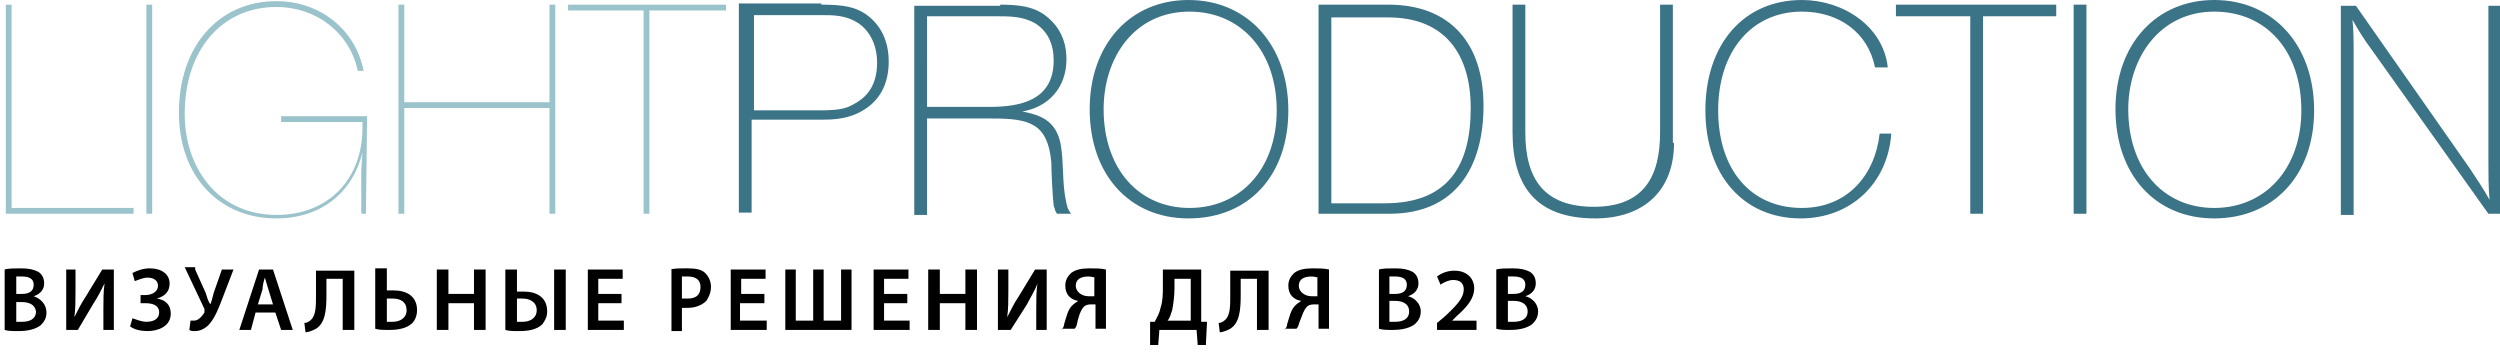 <?xml version="1.0" encoding="UTF-8"?> <!-- Generator: Adobe Illustrator 22.1.0, SVG Export Plug-In . SVG Version: 6.00 Build 0) --> <svg xmlns="http://www.w3.org/2000/svg" xmlns:xlink="http://www.w3.org/1999/xlink" id="Слой_1" x="0px" y="0px" viewBox="0 0 215.2 30.7" style="enable-background:new 0 0 215.2 30.7;" xml:space="preserve"> <style type="text/css"> .st0{fill:#9BC3CB;} .st1{fill:#3B7387;} </style> <g> <path class="st0" d="M11.5,18.4H0.5v-18H1v17.5h10.5V18.4z"></path> <path class="st0" d="M13.1,18.4h-0.5v-18h0.5V18.4z"></path> <path class="st0" d="M31.5,18.4h-0.4v-3.8l0.1-1.5c-0.8,3.4-3.5,5.7-7.4,5.7c-5,0-8.4-3.7-8.4-9.1c0-5.7,3.4-9.6,8.4-9.6 c3.7,0,6.8,2.4,7.5,6h-0.5c-0.7-3.3-3.6-5.5-7-5.5c-4.7,0-7.9,3.7-7.9,9.2c0,4.7,2.9,8.7,7.9,8.7c4.4,0,7.4-3,7.4-7.5v-0.5h-7V10 h7.4L31.5,18.4z"></path> <path class="st0" d="M47.8,18.4h-0.5V9.3H34.8v9.1h-0.5v-18h0.5v8.4h12.5V0.4h0.5V18.4z"></path> <path class="st0" d="M62.4,0.9h-6.5v17.5h-0.5V0.9h-6.5V0.4h13.6V0.9z"></path> <path class="st1" d="M70.7,0.4c1.9,0,2.9,0.2,3.8,0.8c1.3,0.9,2,2.3,2,4.1c0,1.7-0.6,3.1-1.9,4c-1,0.7-2.1,1-3.7,1h-6.2v8h-1.1v-18 H70.7z M64.8,9.5h5.6c1.7,0,2.4-0.1,3.2-0.6c1.3-0.7,1.9-1.9,1.9-3.5c0-1.5-0.6-2.7-1.6-3.4c-1.1-0.7-2.1-0.7-3.3-0.7h-5.7V9.5z"></path> <path class="st1" d="M86.1,0.4c1.7,0,2.8,0.2,3.7,0.8c1.3,0.9,2,2.2,2,3.9c0,2.4-1.5,4.1-3.8,4.5c1.6,0.3,2.9,0.8,3.3,2.8 c0.3,1.7,0.1,3.4,0.5,5.1c0.1,0.4,0.1,0.5,0.4,0.9h-1.2c-0.2-0.2-0.2-0.5-0.3-0.7c-0.1-0.8-0.2-3-0.2-3.7c-0.3-3.4-1.9-3.8-5.1-3.8 h-5.6v8.3h-1.1v-18H86.1z M79.8,9.2h5.4c2.7,0,5.5-0.6,5.5-4c0-1.4-0.5-2.5-1.6-3.2C88,1.4,87,1.4,85.7,1.4h-5.9V9.2z"></path> <path class="st1" d="M110.9,9.5c0,5.6-3.4,9.3-8.6,9.3c-5.1,0-8.5-3.8-8.5-9.4c0-5.6,3.5-9.4,8.5-9.4C107.4,0,110.9,3.9,110.9,9.5z M95,9.4c0,5.1,3,8.5,7.4,8.5c4.4,0,7.5-3.4,7.5-8.4c0-5.1-3.1-8.5-7.5-8.5C97.6,1,95,5,95,9.4z"></path> <path class="st1" d="M119.5,0.4c5.4,0,8.2,3.4,8.2,8.7c0,5.3-2.4,9.3-8.1,9.3h-6.1v-18H119.5z M114.6,17.5h4.6 c5.5,0,7.4-3.3,7.4-8.2c0-4.6-2.2-7.8-7.1-7.8h-4.9V17.5z"></path> <path class="st1" d="M144.1,12.3c0,4.1-2.6,6.5-6.8,6.5c-5.1,0-7.1-2.8-7.1-7.4V0.4h1.1v11c0,4,1.6,6.4,5.9,6.4 c4.3,0,5.7-2.6,5.7-6.4v-11h1.1V12.3z"></path> <path class="st1" d="M155,18.8c-4.9,0-8.2-3.7-8.2-9.3c0-5.7,3.3-9.5,8.3-9.5c3.5,0,7,2.2,7.4,5.8h-1.1c-0.6-3-3.1-4.8-6.3-4.8 c-4.3,0-7.2,3.4-7.2,8.5c0,5.1,2.8,8.4,7.2,8.4c3.9,0,6.3-2.8,6.7-6.4h1C162.5,15.8,159.3,18.8,155,18.8z"></path> <path class="st1" d="M177.1,1.4h-6.4v17h-1.1v-17h-6.4v-1h13.8V1.4z"></path> <path class="st1" d="M179.6,18.4h-1.1v-18h1.1V18.4z"></path> <path class="st1" d="M199.2,9.5c0,5.6-3.5,9.3-8.6,9.3c-5.1,0-8.5-3.8-8.5-9.4c0-5.6,3.5-9.4,8.5-9.4C195.7,0,199.2,3.9,199.2,9.5z M183.2,9.4c0,5.1,3,8.5,7.4,8.5c4.4,0,7.5-3.4,7.5-8.4c0-5.1-3-8.5-7.5-8.5C185.9,1,183.2,5,183.2,9.4z"></path> <path class="st1" d="M215.4,18.4h-1.2L204.1,4.2c-0.6-0.8-1.1-1.6-1.6-2.5c0.1,0.9,0.1,1.8,0.1,2.8v14h-1.1v-18h1.3l9.8,14 c0.6,0.9,1.2,1.8,1.7,2.7c-0.1-1.1-0.1-2.3-0.1-3.4l0-13.3h1.1V18.4z"></path> </g> <g> <path d="M0.4,23.2c0.3-0.1,0.9-0.1,1.4-0.1c0.7,0,1.1,0.1,1.5,0.3c0.3,0.2,0.5,0.5,0.5,1c0,0.5-0.3,0.9-0.9,1.1v0 C3.5,25.7,4,26.2,4,26.9c0,0.5-0.2,0.8-0.5,1.1c-0.4,0.3-1,0.5-1.9,0.5c-0.5,0-0.9,0-1.2-0.1V23.2z M1.4,25.3h0.5 c0.7,0,1-0.3,1-0.8c0-0.5-0.4-0.7-1-0.7c-0.3,0-0.4,0-0.5,0V25.3z M1.4,27.7c0.1,0,0.3,0,0.5,0c0.6,0,1.2-0.2,1.2-0.9 C3,26.2,2.5,26,1.8,26H1.4V27.7z"></path> <path d="M6.5,23.2V25c0,0.8,0,1.6-0.1,2.3l0,0c0.3-0.6,0.6-1.2,1-1.8l1.4-2.3h1v5.2H8.9v-1.8c0-0.8,0-1.5,0.1-2.2h0 C8.7,25,8.4,25.6,8,26.2l-1.3,2.2H5.7v-5.2H6.5z"></path> <path d="M11.4,23.5c0.4-0.2,0.9-0.4,1.5-0.4c1,0,1.7,0.5,1.7,1.3c0,0.7-0.4,1.1-1.1,1.3v0c0.7,0.1,1.2,0.5,1.2,1.3 c0,1.1-1.1,1.5-2,1.5c-0.5,0-1.1-0.1-1.5-0.4l0.2-0.7c0.3,0.1,0.8,0.3,1.2,0.3c0.7,0,1.1-0.3,1.1-0.8c0-0.7-0.7-0.8-1.2-0.8h-0.4 v-0.7h0.4c0.6,0,1.1-0.3,1.1-0.8c0-0.4-0.3-0.7-0.9-0.7c-0.4,0-0.8,0.2-1.1,0.3L11.4,23.5z"></path> <path d="M16.8,23.2l0.9,2c0.1,0.3,0.2,0.7,0.4,1h0c0.1-0.2,0.2-0.6,0.3-1l0.7-2h1l-1,2.6c-0.3,0.8-0.6,1.5-1,2 c-0.3,0.4-0.8,0.7-1.3,0.7c-0.2,0-0.4,0-0.5-0.1l0.1-0.8c0.1,0,0.2,0,0.3,0c0.4,0,0.7-0.4,0.9-0.7c0-0.1,0-0.2,0-0.3l-1.7-3.6H16.8 z"></path> <path d="M22,26.9l-0.4,1.5h-1l1.7-5.2h1.2l1.7,5.2h-1l-0.5-1.5H22z M23.5,26.2l-0.4-1.3c-0.1-0.3-0.2-0.7-0.3-1h0 c-0.1,0.3-0.2,0.7-0.2,1l-0.4,1.3H23.5z"></path> <path d="M30.5,23.2v5.2h-1V24h-1.4v1.4c0,1.3-0.1,2.4-0.9,2.9c-0.2,0.1-0.6,0.3-0.9,0.3l-0.1-0.8c0.2,0,0.4-0.1,0.6-0.3 c0.4-0.4,0.4-1.2,0.4-2v-2.2H30.5z"></path> <path d="M33.3,23.2V25c0.2,0,0.4,0,0.6,0c1.1,0,2,0.5,2,1.7c0,0.5-0.2,0.9-0.4,1.1c-0.5,0.5-1.3,0.6-2,0.6c-0.5,0-0.9,0-1.2-0.1 v-5.2H33.3z M33.3,27.7c0.1,0,0.3,0,0.5,0c0.6,0,1.2-0.3,1.2-1c0-0.7-0.5-1-1.2-1c-0.2,0-0.3,0-0.5,0V27.7z"></path> <path d="M38.6,23.2v2.1h2.2v-2.1h1v5.2h-1v-2.3h-2.2v2.3h-1v-5.2H38.6z"></path> <path d="M44.5,23.2v1.9c0.2,0,0.4,0,0.6,0c1.1,0,2,0.5,2,1.7c0,0.5-0.2,0.8-0.4,1.1c-0.5,0.5-1.3,0.6-2,0.6c-0.5,0-0.9,0-1.2-0.1 v-5.2H44.5z M44.5,27.7c0.1,0,0.3,0,0.5,0c0.6,0,1.2-0.3,1.2-1c0-0.7-0.6-1-1.2-1c-0.2,0-0.4,0-0.5,0V27.7z M48.7,23.2v5.2h-1v-5.2 H48.7z"></path> <path d="M53.5,26.1h-2v1.5h2.2v0.8h-3.1v-5.2h3V24h-2.1v1.3h2V26.1z"></path> <path d="M57.7,23.2c0.3-0.1,0.8-0.1,1.5-0.1c0.7,0,1.2,0.1,1.5,0.4c0.3,0.3,0.5,0.7,0.5,1.2c0,0.5-0.2,0.9-0.4,1.2 c-0.4,0.4-1,0.6-1.6,0.6c-0.2,0-0.3,0-0.5,0v2h-0.9V23.2z M58.7,25.7c0.1,0,0.3,0,0.5,0c0.7,0,1.1-0.3,1.1-1c0-0.6-0.4-0.9-1.1-0.9 c-0.3,0-0.4,0-0.5,0V25.7z"></path> <path d="M65.7,26.1h-2v1.5H66v0.8h-3.1v-5.2h3V24h-2.1v1.3h2V26.1z"></path> <path d="M68.5,23.2v4.4H70v-4.4h0.9v4.4h1.5v-4.4h0.9v5.2h-5.7v-5.2H68.5z"></path> <path d="M78.1,26.1h-2v1.5h2.2v0.8h-3.1v-5.2h3V24h-2.1v1.3h2V26.1z"></path> <path d="M80.9,23.2v2.1h2.2v-2.1h1v5.2h-1v-2.3h-2.2v2.3h-1v-5.2H80.9z"></path> <path d="M86.8,23.2V25c0,0.8,0,1.6-0.1,2.3l0,0c0.3-0.6,0.6-1.2,1-1.8l1.4-2.3h1v5.2h-0.9v-1.8c0-0.8,0-1.5,0.1-2.2h0 c-0.2,0.6-0.6,1.2-0.9,1.8L87,28.4h-1.1v-5.2H86.8z"></path> <path d="M91.4,28.4c0.1-0.2,0.2-0.3,0.2-0.5c0.2-0.6,0.3-1.3,0.8-1.7c0.1-0.1,0.3-0.2,0.4-0.3v0c-0.6-0.1-1.1-0.5-1.1-1.3 c0-0.5,0.2-0.8,0.5-1.1c0.4-0.3,0.9-0.4,1.6-0.4c0.5,0,1,0,1.4,0.1v5.1h-0.9v-2.1h-0.4c-0.3,0-0.5,0.1-0.6,0.2 c-0.3,0.3-0.5,1-0.6,1.5c0,0.1-0.1,0.3-0.2,0.4H91.4z M94.3,23.9c-0.1,0-0.3-0.1-0.6-0.1c-0.6,0-1.1,0.2-1.1,0.8 c0,0.5,0.5,0.9,1.1,0.9c0.2,0,0.4,0,0.5,0V23.9z"></path> <path d="M103.4,23.2v4.5l0.5,0l-0.1,2h-0.7l-0.1-1.3h-3.2l-0.1,1.3h-0.7l0-2l0.4,0c0.2-0.4,0.4-0.7,0.5-1.2 c0.2-0.6,0.2-1.2,0.2-1.9v-1.4H103.4z M101.1,24.8c0,0.7-0.1,1.4-0.2,1.9c-0.1,0.3-0.2,0.7-0.4,0.9h2V24h-1.4V24.8z"></path> <path d="M109.2,23.2v5.2h-1V24h-1.4v1.4c0,1.3-0.1,2.4-0.9,2.9c-0.2,0.1-0.6,0.3-0.9,0.3l-0.1-0.8c0.2,0,0.4-0.1,0.6-0.3 c0.4-0.4,0.4-1.2,0.4-2v-2.2H109.2z"></path> <path d="M110.6,28.4c0.1-0.2,0.2-0.3,0.2-0.5c0.2-0.6,0.3-1.3,0.8-1.7c0.1-0.1,0.3-0.2,0.4-0.3v0c-0.6-0.1-1.1-0.5-1.1-1.3 c0-0.5,0.2-0.8,0.5-1.1c0.4-0.3,0.9-0.4,1.6-0.4c0.5,0,1,0,1.4,0.1v5.1h-0.9v-2.1h-0.4c-0.3,0-0.5,0.1-0.6,0.2 c-0.3,0.3-0.5,1-0.7,1.5c0,0.1-0.1,0.3-0.2,0.4H110.6z M113.5,23.9c-0.1,0-0.3-0.1-0.6-0.1c-0.6,0-1.1,0.2-1.1,0.8 c0,0.5,0.5,0.9,1.1,0.9c0.2,0,0.4,0,0.5,0V23.9z"></path> <path d="M118.7,23.2c0.3-0.1,0.9-0.1,1.4-0.1c0.7,0,1.1,0.1,1.5,0.3c0.3,0.2,0.5,0.5,0.5,1c0,0.5-0.3,0.9-0.9,1.1v0 c0.5,0.1,1.1,0.6,1.1,1.3c0,0.5-0.2,0.8-0.5,1.1c-0.4,0.3-1,0.5-1.9,0.5c-0.5,0-0.9,0-1.2-0.1V23.2z M119.6,25.3h0.5 c0.7,0,1-0.3,1-0.8c0-0.5-0.4-0.7-1-0.7c-0.3,0-0.4,0-0.5,0V25.3z M119.6,27.7c0.1,0,0.3,0,0.5,0c0.6,0,1.2-0.2,1.2-0.9 c0-0.6-0.5-0.9-1.2-0.9h-0.5V27.7z"></path> <path d="M123.7,28.4v-0.6l0.6-0.5c1.2-1.1,1.7-1.7,1.7-2.4c0-0.4-0.2-0.8-0.9-0.8c-0.4,0-0.8,0.2-1.1,0.4l-0.3-0.7 c0.4-0.3,0.9-0.5,1.5-0.5c1.1,0,1.7,0.7,1.7,1.5c0,0.9-0.6,1.6-1.5,2.4l-0.4,0.4v0h2.1v0.8H123.7z"></path> <path d="M128.8,23.2c0.3-0.1,0.9-0.1,1.4-0.1c0.7,0,1.1,0.1,1.5,0.3c0.3,0.2,0.5,0.5,0.5,1c0,0.5-0.3,0.9-0.9,1.1v0 c0.5,0.1,1.1,0.6,1.1,1.3c0,0.5-0.2,0.8-0.5,1.1c-0.4,0.3-1,0.5-1.9,0.5c-0.5,0-0.9,0-1.2-0.1V23.2z M129.8,25.3h0.5 c0.7,0,1-0.3,1-0.8c0-0.5-0.4-0.7-1-0.7c-0.3,0-0.4,0-0.5,0V25.3z M129.8,27.7c0.1,0,0.3,0,0.5,0c0.6,0,1.2-0.2,1.2-0.9 c0-0.6-0.5-0.9-1.2-0.9h-0.5V27.7z"></path> </g> </svg> 